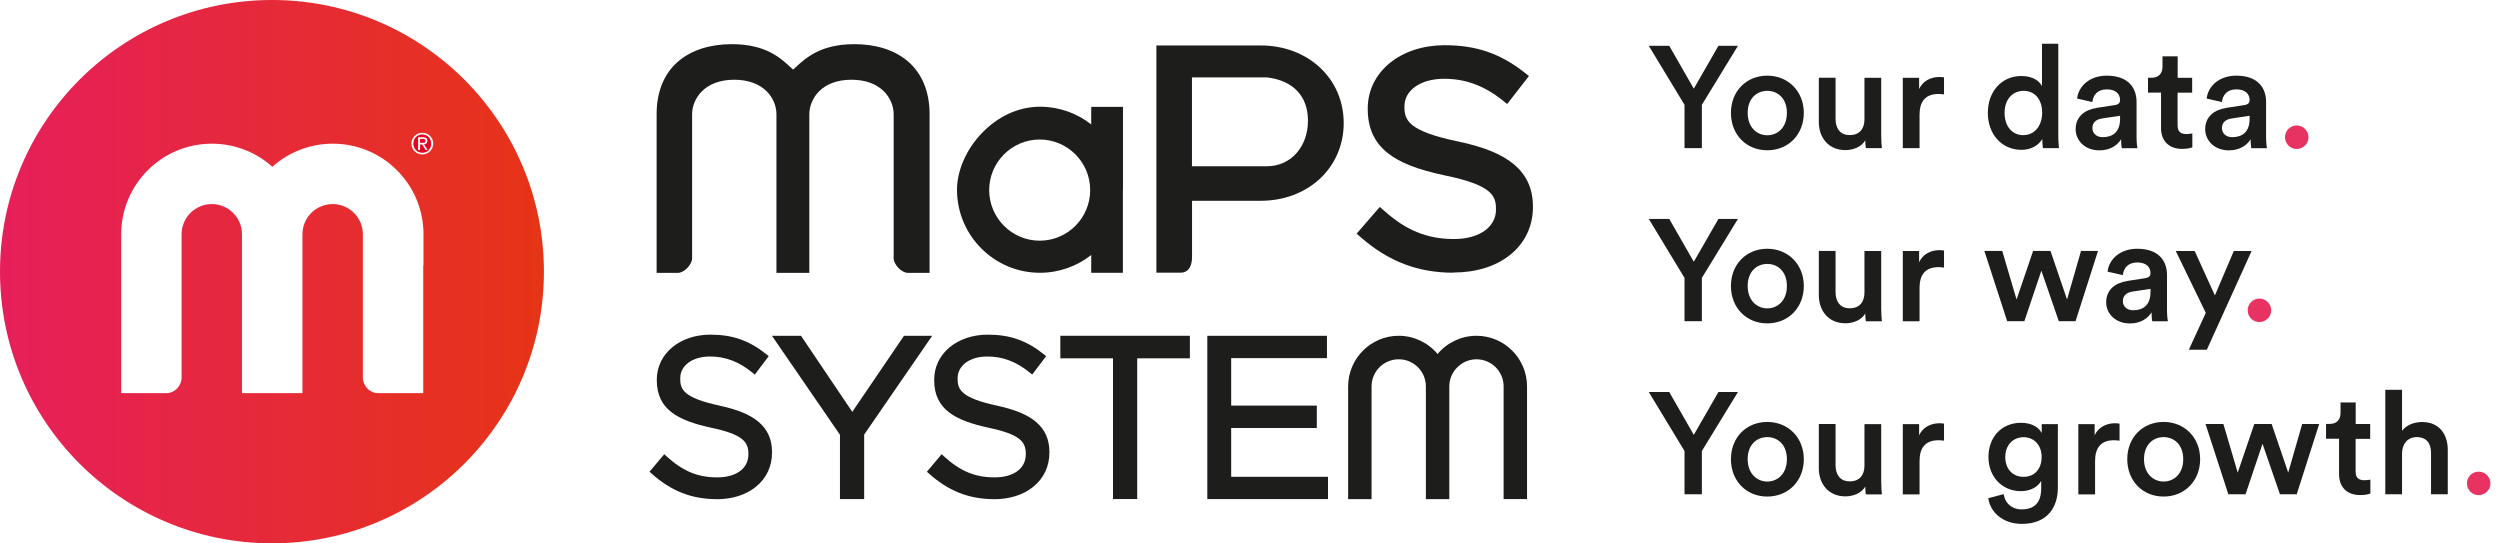 <?xml version="1.0" encoding="UTF-8"?>
<svg id="Livello_2" data-name="Livello 2" xmlns="http://www.w3.org/2000/svg" xmlns:xlink="http://www.w3.org/1999/xlink" viewBox="0 0 288.14 62.63">
  <defs>
    <style>
      .cls-1 {
        fill: url(#Nouvelle_nuance_de_dégradé_1_3);
      }

      .cls-1, .cls-2, .cls-3, .cls-4 {
        stroke-width: 0px;
      }

      .cls-2 {
        fill: #1d1d1b;
      }

      .cls-3 {
        fill: #e40521;
      }

      .cls-4 {
        fill: #e83262;
      }
    </style>
    <linearGradient id="Nouvelle_nuance_de_dégradé_1_3" data-name="Nouvelle nuance de dégradé 1 3" x1="0" y1="31.31" x2="62.69" y2="31.31" gradientUnits="userSpaceOnUse">
      <stop offset="0" stop-color="#e61f5b"/>
      <stop offset="1" stop-color="#e63416"/>
    </linearGradient>
  </defs>
  <g id="Livello_1-2" data-name="Livello 1">
    <g>
      <g>
        <path class="cls-1" d="m31.35,0C14.03,0,0,14.02,0,31.31s14.03,31.31,31.35,31.31,31.34-14.02,31.34-31.31S48.66,0,31.35,0Zm17.43,30.59v14.72h-5.22c-.96,0-1.74-.85-1.74-1.81v-16.5c0-1.92-1.56-3.48-3.48-3.48s-3.48,1.56-3.48,3.48v18.31h-6.97v-18.31c0-1.92-1.56-3.48-3.48-3.48s-3.48,1.56-3.48,3.48v16.5c0,.96-.78,1.81-1.74,1.81h-5.22v-18.31c0-5.76,4.68-10.44,10.45-10.44,2.68,0,5.12,1.01,6.97,2.66,1.85-1.65,4.29-2.66,6.97-2.66,5.77,0,10.45,4.67,10.45,10.44v3.59Zm1.05-13.55c-.07.15-.16.29-.27.4-.11.11-.25.2-.4.26-.15.06-.31.1-.48.1s-.34-.03-.49-.1c-.15-.06-.28-.15-.4-.26-.12-.11-.21-.24-.27-.4-.07-.15-.1-.32-.1-.5s.03-.34.1-.49c.07-.15.16-.28.27-.39.12-.11.25-.2.4-.26.15-.06.31-.09.49-.09s.33.03.48.09c.15.06.28.15.4.26.11.11.2.24.27.39.07.15.1.32.1.49s-.03.34-.1.5Z"/>
        <path class="cls-3" d="m49.04,16.23c0-.1-.03-.16-.1-.18-.07-.02-.14-.04-.22-.04h-.3v.46h.23c.1,0,.19-.01.27-.03.08-.02.12-.09.12-.21Z"/>
        <path class="cls-3" d="m49.4,15.79c-.09-.1-.2-.17-.32-.22-.12-.05-.26-.08-.4-.08s-.28.03-.41.08c-.13.05-.24.13-.33.22-.09.1-.16.21-.22.34-.05.13-.08.27-.08.42s.03.29.08.42c.05.13.13.24.22.34.09.1.2.17.33.22.13.05.26.08.41.08s.28-.03.4-.08c.12-.05.23-.13.32-.22.09-.1.16-.21.22-.34.05-.13.08-.27.08-.42s-.03-.29-.08-.42c-.05-.13-.13-.24-.22-.34Zm-.35,1.49l-.39-.63h-.24v.63h-.23v-1.46h.56c.34,0,.51.14.51.42,0,.13-.04.22-.11.29-.07.06-.17.1-.28.11l.42.65h-.25Z"/>
      </g>
      <g>
        <path class="cls-2" d="m107.09,31.45h-2.45c-.72,0-1.64-.95-1.64-1.69V13.15c0-.92-.41-1.89-1.08-2.58-.88-.9-2.18-1.38-3.78-1.38s-2.91.48-3.78,1.38c-.68.7-1.08,1.67-1.08,2.58v18.3h-3.79V13.15c0-.92-.4-1.89-1.08-2.58-.88-.9-2.18-1.38-3.78-1.38s-2.91.48-3.78,1.38c-.68.7-1.08,1.67-1.08,2.58v16.61c0,.74-.92,1.69-1.64,1.69h-2.45V13.15c0-2.61.88-4.73,2.56-6.13,1.51-1.26,3.62-1.93,6.1-1.93,3.91,0,5.61,1.58,6.85,2.73.07.07.15.13.22.2.07-.06.14-.13.22-.2,1.24-1.15,2.95-2.73,6.85-2.73,2.48,0,4.59.67,6.1,1.93,1.67,1.4,2.56,3.52,2.56,6.13v18.3Z"/>
        <path class="cls-2" d="m136.07,31.43h-2.79V5.24h12.04c2.59,0,4.99.88,6.75,2.49,1.81,1.65,2.8,3.94,2.8,6.46s-1,4.81-2.8,6.46c-1.76,1.61-4.16,2.49-6.75,2.49h-7.93v6.48c0,1.15-.48,1.81-1.31,1.81Zm1.31-12.27h8.64c2.74,0,4.73-2.22,4.73-5.27,0-2.82-1.73-4.63-4.74-4.97h-8.63v10.24Z"/>
        <path class="cls-2" d="m129.43,21.87s0-.09,0-.14v-9.41h-3.66s0,2.02,0,2.02c-1.63-1.28-3.68-2.04-5.9-2.04-2.47,0-4.87,1.1-6.77,3.11-1.75,1.86-2.8,4.27-2.8,6.46,0,5.28,4.29,9.57,9.56,9.57,2.23,0,4.28-.77,5.91-2.05v2.05h3.65s0-9.43,0-9.43c0-.05,0-.09,0-.14Zm-9.6,5.87c-3.21,0-5.82-2.62-5.82-5.83s2.61-5.83,5.82-5.83,5.82,2.61,5.82,5.83-2.61,5.83-5.82,5.83Z"/>
        <path class="cls-2" d="m167.5,31.43c-4.06,0-7.43-1.28-10.6-4.03l-.54-.47,2.67-3.08.54.47c1.3,1.15,2.49,1.92,3.74,2.43,1.3.54,2.7.8,4.3.8,1.44,0,2.72-.36,3.58-1.01.8-.61,1.23-1.42,1.23-2.37v-.07c0-1.52-.43-2.76-5.88-3.88-3.13-.66-5.22-1.48-6.61-2.59-1.54-1.23-2.29-2.89-2.29-5.06v-.07c0-2.05.91-3.92,2.57-5.26,1.62-1.31,3.85-2.03,6.29-2.03,3.62,0,6.36.93,9.16,3.11l.56.44-2.51,3.23-.56-.45c-2.12-1.68-4.25-2.46-6.71-2.46-2.69,0-4.57,1.31-4.57,3.17v.07c0,1.53.45,2.79,6.16,3.98,2.99.63,5.03,1.46,6.42,2.61,1.5,1.24,2.23,2.84,2.23,4.9v.07c0,2.2-.94,4.16-2.66,5.52-1.67,1.32-3.92,2.01-6.53,2.01Z"/>
        <path class="cls-2" d="m99.59,57.52h-2.78v-7.41l-7.84-11.41h3.35l5.91,8.77,5.96-8.77h3.25l-7.84,11.39v7.44Z"/>
        <path class="cls-2" d="m114.57,57.53c-2.87,0-5.24-.93-7.48-2.93l-.26-.23,1.7-2.02.27.25c1.89,1.72,3.59,2.42,5.84,2.42s3.59-1.07,3.59-2.66v-.05c0-1.4-.67-2.25-4.33-3.02-3.74-.82-6.23-2.06-6.23-5.47v-.05c0-1.46.63-2.79,1.78-3.74,1.13-.94,2.69-1.46,4.4-1.46,2.55,0,4.48.68,6.45,2.26l.27.22-1.6,2.12-.29-.23c-1.54-1.26-3.1-1.85-4.89-1.85-2.01,0-3.42,1.03-3.42,2.51v.05c0,1.2.33,2.2,4.53,3.1,2.11.46,3.55,1.06,4.52,1.89,1.03.88,1.53,2.01,1.53,3.47v.05c0,1.59-.64,2.95-1.84,3.93-1.16.95-2.74,1.45-4.57,1.45Z"/>
        <path class="cls-2" d="m82.6,57.53c-2.87,0-5.24-.93-7.48-2.93l-.26-.23,1.7-2.02.27.25c1.9,1.72,3.59,2.42,5.84,2.42s3.59-1.07,3.59-2.66v-.05c0-1.4-.67-2.25-4.33-3.02-3.74-.82-6.23-2.06-6.23-5.47v-.05c0-1.46.63-2.79,1.78-3.74,1.13-.94,2.69-1.46,4.4-1.46,2.55,0,4.48.68,6.45,2.26l.27.22-1.6,2.12-.29-.23c-1.54-1.26-3.1-1.85-4.89-1.85-2.01,0-3.42,1.03-3.42,2.51v.05c0,1.2.33,2.2,4.53,3.1,2.11.46,3.55,1.06,4.52,1.89,1.03.88,1.53,2.01,1.53,3.47v.05c0,1.59-.64,2.95-1.84,3.93-1.16.95-2.74,1.45-4.57,1.45Z"/>
        <path class="cls-2" d="m131.06,57.52h-2.78v-16.22h-6.07v-2.6h14.93v2.6h-6.07v16.22Z"/>
        <path class="cls-2" d="m153.07,57.52h-13.92v-18.82h13.79v2.58h-11.04v5.47h9.87v2.58h-9.87v5.62h11.16v2.58Z"/>
        <path class="cls-2" d="m176,57.52h-2.7v-13.09c-.06-1.68-1.44-3.02-3.13-3.02s-3.13,1.4-3.13,3.13v12.99h-2.7v-12.99c0-1.73-1.4-3.13-3.13-3.13s-3.13,1.4-3.13,3.13v12.99h-2.7v-12.99c0-3.22,2.62-5.84,5.83-5.84,1.73,0,3.38.78,4.48,2.1,1.1-1.32,2.75-2.1,4.48-2.1,3.22,0,5.83,2.62,5.83,5.84v12.99Z"/>
      </g>
      <g>
        <path class="cls-2" d="m190.03,5.28h2.36l2.83,4.94,2.84-4.94h2.25l-4.16,6.8v4.99h-2v-4.99l-4.12-6.8Z"/>
        <path class="cls-2" d="m207.9,13.01c0,2.5-1.78,4.31-4.21,4.31s-4.19-1.81-4.19-4.31,1.78-4.29,4.19-4.29,4.21,1.81,4.21,4.29Zm-1.95,0c0-1.68-1.06-2.54-2.26-2.54s-2.26.86-2.26,2.54,1.08,2.58,2.26,2.58,2.26-.88,2.26-2.58Z"/>
        <path class="cls-2" d="m212.69,17.3c-1.93,0-3.06-1.43-3.06-3.23v-5.11h1.93v4.76c0,1,.47,1.85,1.63,1.85s1.7-.75,1.7-1.81v-4.79h1.93v6.62c0,.67.05,1.18.08,1.48h-1.85c-.03-.18-.07-.57-.07-.9-.4.73-1.35,1.13-2.29,1.13Z"/>
        <path class="cls-2" d="m224.05,10.88c-.22-.03-.43-.05-.63-.05-1.5,0-2.18.87-2.18,2.38v3.86h-1.93v-8.1h1.88v1.3c.38-.88,1.28-1.4,2.35-1.4.23,0,.43.03.52.05v1.96Z"/>
        <path class="cls-2" d="m237.23,15.59c0,.73.07,1.35.08,1.48h-1.85c-.03-.18-.08-.71-.08-1.05-.38.68-1.23,1.25-2.38,1.25-2.33,0-3.89-1.83-3.89-4.27s1.58-4.24,3.86-4.24c1.41,0,2.13.65,2.38,1.17v-4.89h1.88v10.56Zm-4.01-.02c1.26,0,2.15-1.05,2.15-2.59s-.86-2.51-2.13-2.51-2.2.98-2.2,2.53.86,2.58,2.18,2.58Z"/>
        <path class="cls-2" d="m241.67,12.43l2.08-.32c.47-.07.6-.3.6-.58,0-.68-.47-1.23-1.53-1.23s-1.58.65-1.66,1.46l-1.76-.4c.15-1.4,1.41-2.64,3.41-2.64,2.5,0,3.44,1.41,3.44,3.03v4.03c0,.73.08,1.21.1,1.3h-1.8s-.08-.38-.08-1.03c-.38.62-1.18,1.28-2.5,1.28-1.7,0-2.74-1.16-2.74-2.44,0-1.45,1.06-2.25,2.44-2.45Zm2.68,1.28v-.37l-2.11.32c-.6.1-1.08.43-1.08,1.1,0,.55.42,1.05,1.18,1.05,1.08,0,2.01-.52,2.01-2.1Z"/>
        <path class="cls-2" d="m250.98,8.97h1.68v1.71h-1.68v3.76c0,.71.32,1.01,1.03,1.01.27,0,.58-.05.67-.07v1.6c-.12.05-.48.18-1.18.18-1.5,0-2.43-.9-2.43-2.41v-4.08h-1.5v-1.71h.42c.86,0,1.25-.55,1.25-1.26v-1.21h1.75v2.48Z"/>
        <path class="cls-2" d="m256.6,12.43l2.08-.32c.47-.07.6-.3.6-.58,0-.68-.47-1.23-1.53-1.23s-1.58.65-1.66,1.46l-1.76-.4c.15-1.4,1.41-2.64,3.41-2.64,2.5,0,3.44,1.41,3.44,3.03v4.03c0,.73.08,1.21.1,1.3h-1.8s-.08-.38-.08-1.03c-.38.62-1.18,1.28-2.5,1.28-1.7,0-2.74-1.16-2.74-2.44,0-1.45,1.06-2.25,2.44-2.45Zm2.68,1.28v-.37l-2.11.32c-.6.1-1.08.43-1.08,1.1,0,.55.42,1.05,1.18,1.05,1.08,0,2.01-.52,2.01-2.1Z"/>
        <path class="cls-4" d="m264.71,14.46c.75,0,1.36.62,1.36,1.36s-.62,1.35-1.36,1.35-1.35-.6-1.35-1.35.6-1.36,1.35-1.36Z"/>
        <path class="cls-2" d="m190.03,25.23h2.36l2.83,4.94,2.84-4.94h2.25l-4.16,6.8v4.99h-2v-4.99l-4.12-6.8Z"/>
        <path class="cls-2" d="m207.9,32.96c0,2.5-1.78,4.31-4.21,4.31s-4.19-1.81-4.19-4.31,1.78-4.29,4.19-4.29,4.21,1.81,4.21,4.29Zm-1.95,0c0-1.68-1.06-2.54-2.26-2.54s-2.26.86-2.26,2.54,1.08,2.58,2.26,2.58,2.26-.88,2.26-2.58Z"/>
        <path class="cls-2" d="m212.69,37.26c-1.93,0-3.06-1.43-3.06-3.23v-5.11h1.93v4.76c0,1,.47,1.85,1.63,1.85s1.7-.75,1.7-1.81v-4.79h1.93v6.62c0,.67.05,1.18.08,1.48h-1.85c-.03-.18-.07-.57-.07-.9-.4.73-1.35,1.13-2.29,1.13Z"/>
        <path class="cls-2" d="m224.05,30.84c-.22-.03-.43-.05-.63-.05-1.5,0-2.18.87-2.18,2.38v3.86h-1.93v-8.1h1.88v1.3c.38-.88,1.28-1.4,2.35-1.4.23,0,.43.03.52.05v1.96Z"/>
        <path class="cls-2" d="m236.33,28.92l1.91,5.6,1.61-5.6h1.96l-2.59,8.1h-1.93l-2.01-5.82-1.96,5.82h-1.98l-2.63-8.1h2.06l1.65,5.6,1.91-5.6h2Z"/>
        <path class="cls-2" d="m245.18,32.38l2.08-.32c.47-.07.6-.3.6-.58,0-.68-.47-1.23-1.53-1.23s-1.58.65-1.66,1.46l-1.76-.4c.15-1.4,1.41-2.64,3.41-2.64,2.5,0,3.44,1.41,3.44,3.03v4.03c0,.73.08,1.21.1,1.3h-1.8s-.08-.38-.08-1.03c-.38.62-1.18,1.28-2.49,1.28-1.7,0-2.74-1.16-2.74-2.44,0-1.45,1.06-2.25,2.44-2.45Zm2.68,1.28v-.37l-2.11.32c-.6.1-1.08.43-1.08,1.1,0,.55.42,1.05,1.18,1.05,1.08,0,2.01-.52,2.01-2.1Z"/>
        <path class="cls-2" d="m252.28,40.3l1.95-4.24-3.46-7.13h2.18l2.33,5.12,2.18-5.12h2.05l-5.16,11.38h-2.06Z"/>
        <path class="cls-4" d="m260.41,34.41c.75,0,1.36.62,1.36,1.36s-.62,1.35-1.36,1.35-1.35-.6-1.35-1.35.6-1.36,1.35-1.36Z"/>
        <path class="cls-2" d="m190.03,45.18h2.36l2.83,4.94,2.84-4.94h2.25l-4.16,6.8v4.99h-2v-4.99l-4.12-6.8Z"/>
        <path class="cls-2" d="m207.9,52.92c0,2.5-1.78,4.31-4.21,4.31s-4.19-1.81-4.19-4.31,1.78-4.29,4.19-4.29,4.21,1.81,4.21,4.29Zm-1.95,0c0-1.68-1.06-2.54-2.26-2.54s-2.26.86-2.26,2.54,1.08,2.58,2.26,2.58,2.26-.88,2.26-2.58Z"/>
        <path class="cls-2" d="m212.69,57.21c-1.93,0-3.06-1.43-3.06-3.23v-5.11h1.93v4.76c0,1,.47,1.85,1.63,1.85s1.7-.75,1.7-1.81v-4.79h1.93v6.62c0,.67.05,1.18.08,1.48h-1.85c-.03-.18-.07-.57-.07-.9-.4.73-1.35,1.13-2.29,1.13Z"/>
        <path class="cls-2" d="m224.05,50.79c-.22-.03-.43-.05-.63-.05-1.5,0-2.18.87-2.18,2.38v3.86h-1.93v-8.1h1.88v1.3c.38-.88,1.28-1.4,2.35-1.4.23,0,.43.03.52.05v1.96Z"/>
        <path class="cls-2" d="m230.94,56.96c.13,1,.92,1.75,2.03,1.75,1.53,0,2.29-.78,2.29-2.43v-.85c-.35.63-1.16,1.18-2.34,1.18-2.16,0-3.74-1.66-3.74-3.94s1.51-3.94,3.74-3.94c1.26,0,2.05.51,2.4,1.18v-1.03h1.86v7.33c0,2.16-1.11,4.17-4.16,4.17-2.15,0-3.64-1.33-3.86-2.96l1.78-.47Zm4.37-4.29c0-1.38-.88-2.28-2.08-2.28s-2.11.9-2.11,2.28.85,2.29,2.11,2.29,2.08-.9,2.08-2.29Z"/>
        <path class="cls-2" d="m244.28,50.79c-.22-.03-.43-.05-.63-.05-1.5,0-2.18.87-2.18,2.38v3.86h-1.93v-8.1h1.88v1.3c.38-.88,1.28-1.4,2.35-1.4.23,0,.43.03.52.05v1.96Z"/>
        <path class="cls-2" d="m253.58,52.92c0,2.5-1.78,4.31-4.21,4.31s-4.19-1.81-4.19-4.31,1.78-4.29,4.19-4.29,4.21,1.81,4.21,4.29Zm-1.95,0c0-1.68-1.06-2.54-2.26-2.54s-2.26.86-2.26,2.54,1.08,2.58,2.26,2.58,2.26-.88,2.26-2.58Z"/>
        <path class="cls-2" d="m261.82,48.87l1.91,5.6,1.61-5.6h1.96l-2.59,8.1h-1.93l-2.01-5.82-1.96,5.82h-1.98l-2.63-8.1h2.06l1.65,5.6,1.91-5.6h2Z"/>
        <path class="cls-2" d="m271.5,48.87h1.68v1.71h-1.68v3.76c0,.71.32,1.01,1.03,1.01.27,0,.58-.05.67-.07v1.6c-.12.05-.48.18-1.18.18-1.5,0-2.43-.9-2.43-2.41v-4.08h-1.5v-1.71h.42c.86,0,1.25-.55,1.25-1.26v-1.21h1.75v2.48Z"/>
        <path class="cls-2" d="m276.85,56.97h-1.93v-12.04h1.93v4.72c.55-.71,1.46-1.01,2.31-1.01,2,0,2.96,1.43,2.96,3.21v5.12h-1.93v-4.79c0-1-.45-1.8-1.66-1.8-1.06,0-1.65.8-1.68,1.83v4.76Z"/>
        <path class="cls-4" d="m285.68,54.36c.75,0,1.36.62,1.36,1.36s-.62,1.35-1.36,1.35-1.35-.6-1.35-1.35.6-1.36,1.35-1.36Z"/>
      </g>
    </g>
  </g>
</svg>